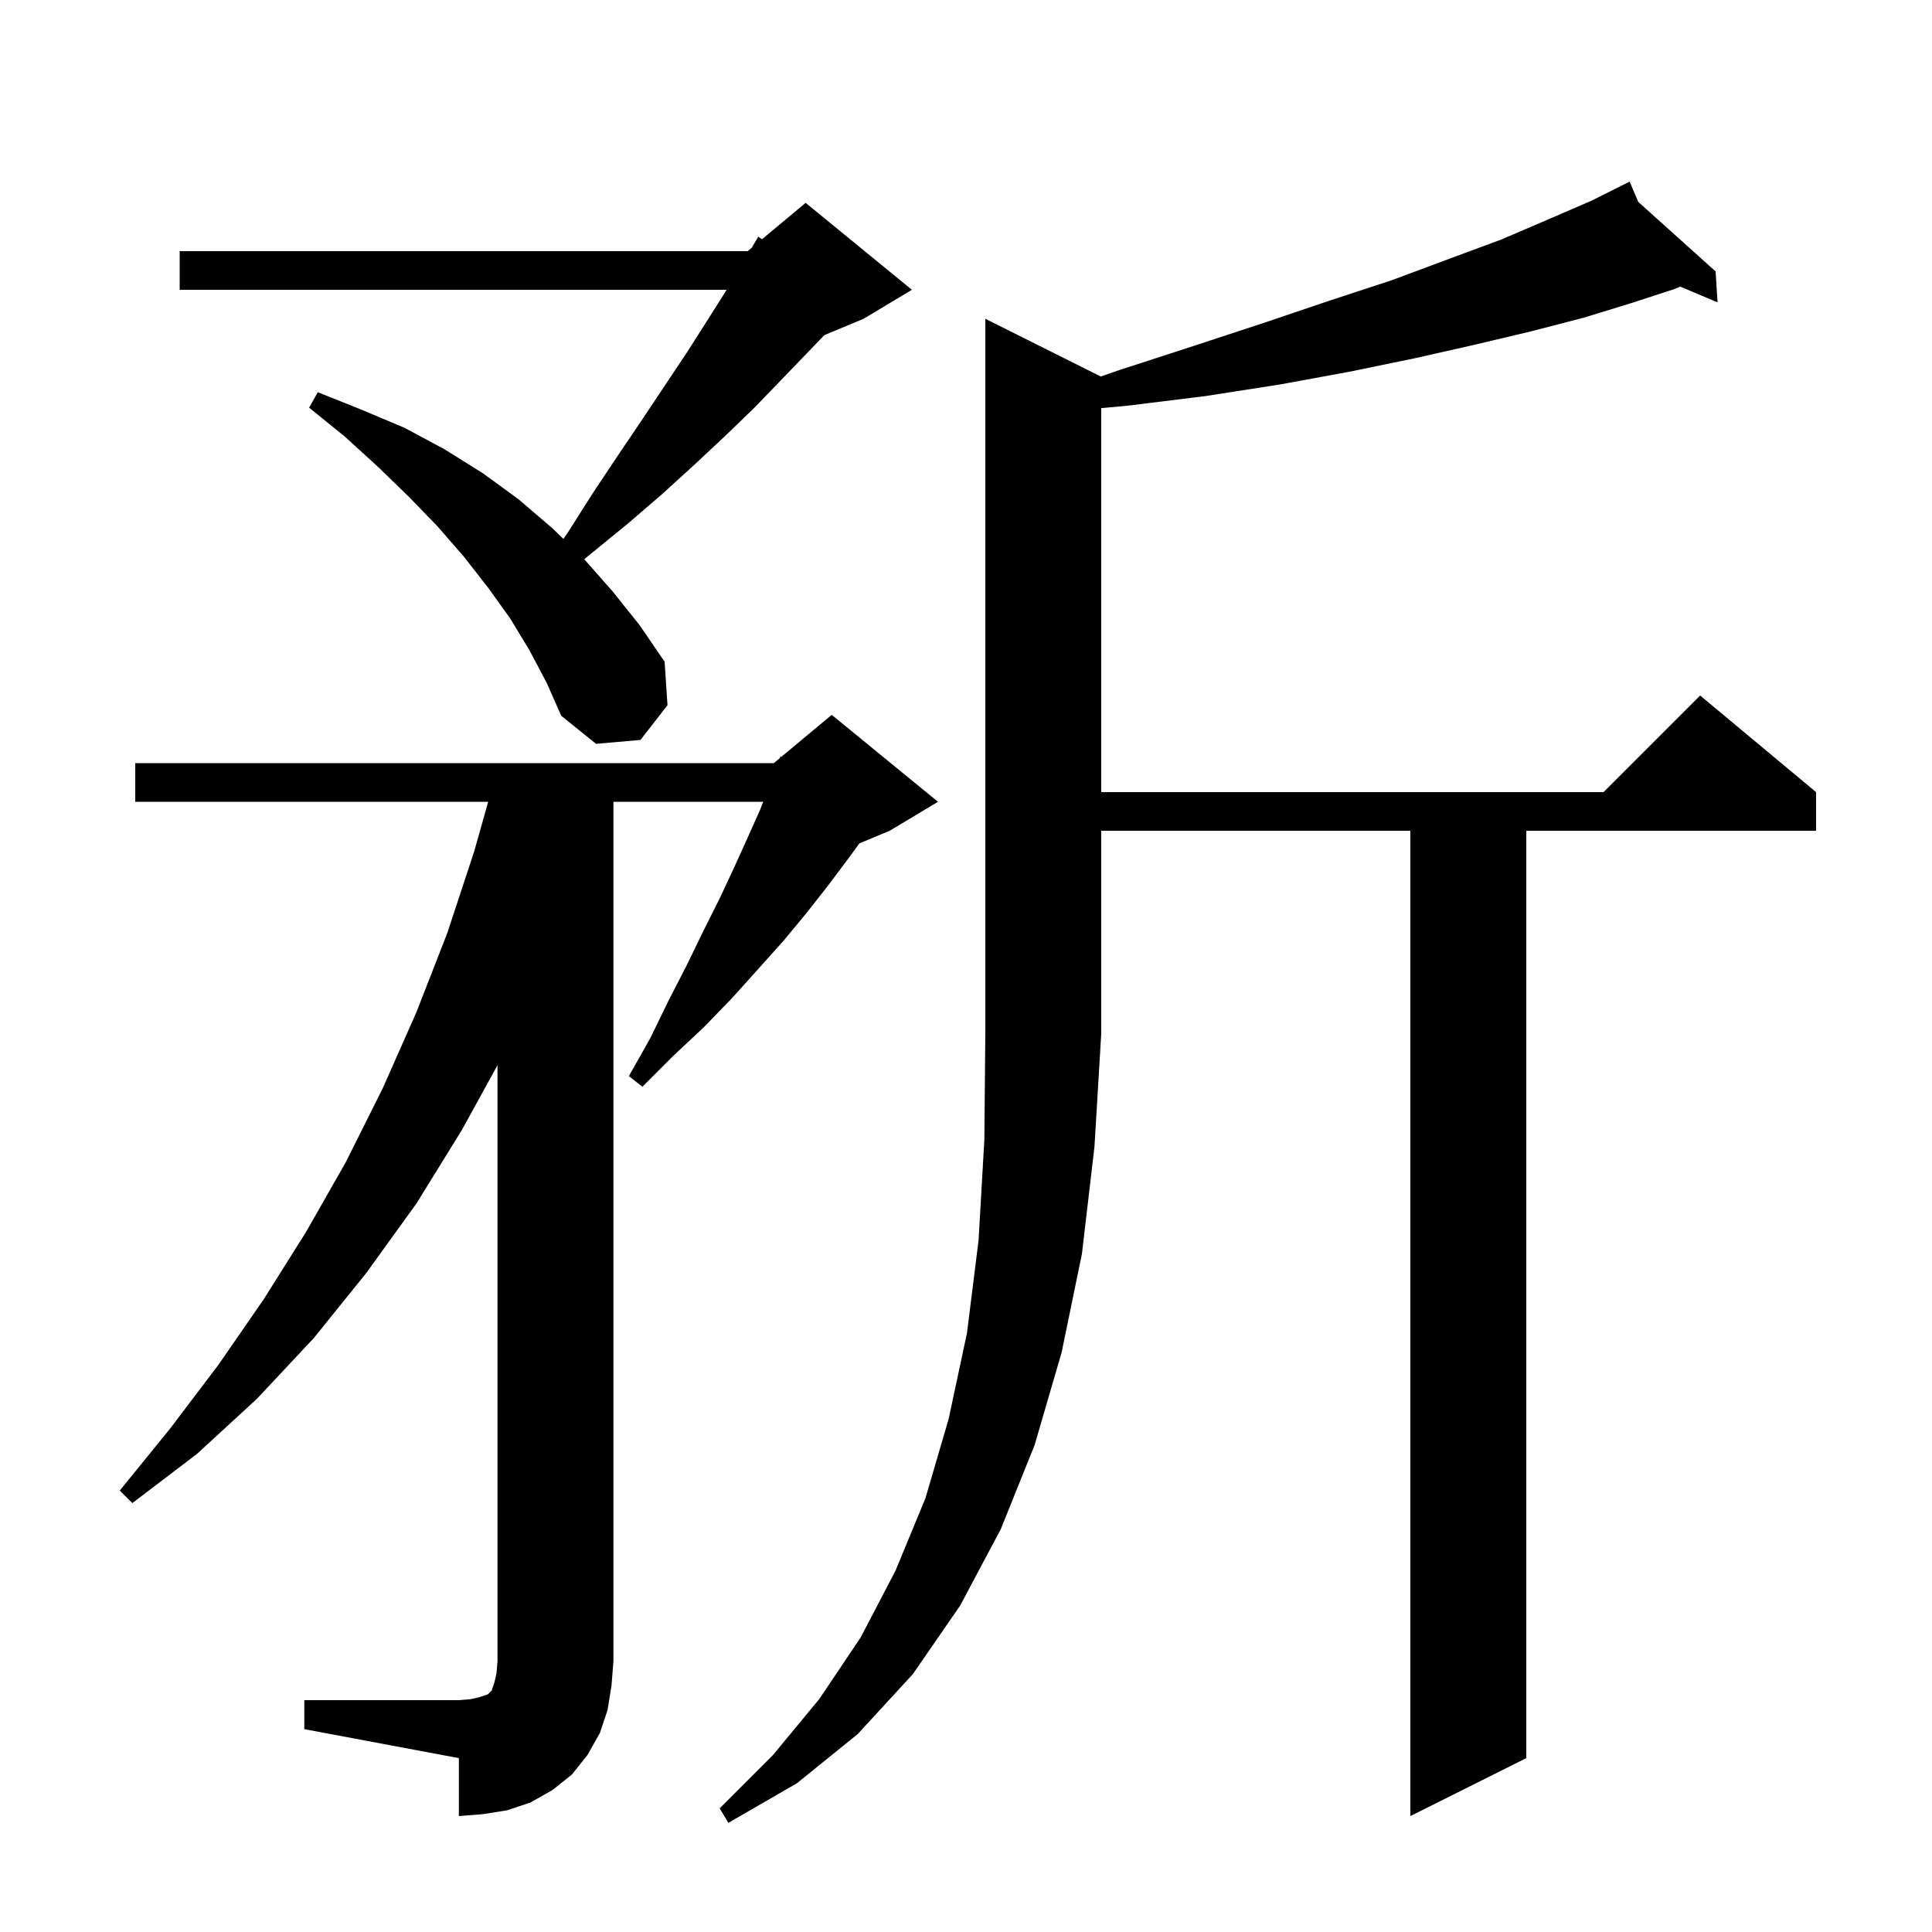 <svg xmlns="http://www.w3.org/2000/svg" xmlns:xlink="http://www.w3.org/1999/xlink" version="1.1" baseProfile="full" viewBox="0 0 200 200" width="200" height="200"><g fill="currentColor"><path d="M 113.949 38.974 L 115.9 38.3 L 123.6 35.8 L 130.9 33.4 L 137.7 31.1 L 144.1 29.0 L 150.0 26.8 L 155.4 24.8 L 160.3 22.7 L 164.7 20.8 L 167.742 19.279 L 167.7 19.2 L 167.771 19.264 L 168.7 18.8 L 169.588 20.897 L 177.6 28.1 L 177.8 31.3 L 173.936 29.67 L 173.4 29.9 L 168.8 31.4 L 163.9 32.9 L 158.5 34.3 L 152.6 35.7 L 146.4 37.1 L 139.6 38.5 L 132.5 39.8 L 124.8 41.0 L 116.7 42.0 L 114.0 42.251 L 114.0 82.0 L 166.0 82.0 L 176.0 72.0 L 188.0 82.0 L 188.0 86.0 L 158.0 86.0 L 158.0 182.0 L 146.0 188.0 L 146.0 86.0 L 114.0 86.0 L 114.0 107.0 L 113.3 118.7 L 112.0 129.8 L 109.9 140.0 L 107.1 149.6 L 103.6 158.3 L 99.4 166.2 L 94.5 173.3 L 88.8 179.5 L 82.5 184.6 L 75.4 188.7 L 74.5 187.2 L 80.0 181.7 L 84.8 175.9 L 89.1 169.5 L 92.7 162.6 L 95.8 155.1 L 98.2 146.9 L 100.1 138.0 L 101.3 128.4 L 101.9 118.0 L 102.0 107.0 L 102.0 33.0 Z M 31.5 176.0 L 47.5 176.0 L 48.7 175.9 L 49.6 175.7 L 50.5 175.4 L 50.9 175.0 L 51.2 174.1 L 51.4 173.2 L 51.5 172.0 L 51.5 110.273 L 47.8 117.0 L 43.1 124.6 L 37.9 131.8 L 32.5 138.5 L 26.6 144.8 L 20.4 150.5 L 13.7 155.6 L 12.4 154.3 L 17.6 147.9 L 22.6 141.3 L 27.3 134.5 L 31.7 127.5 L 35.8 120.3 L 39.6 112.7 L 43.1 104.8 L 46.3 96.6 L 49.1 88.1 L 50.537 83.0 L 14.0 83.0 L 14.0 79.0 L 80.1 79.0 L 80.734 78.472 L 80.8 78.3 L 80.888 78.343 L 86.1 74.0 L 97.1 83.0 L 92.1 86.0 L 88.965 87.306 L 87.8 88.9 L 85.7 91.7 L 83.5 94.5 L 81.1 97.4 L 78.5 100.3 L 75.8 103.3 L 72.9 106.3 L 69.7 109.3 L 66.5 112.5 L 65.1 111.4 L 67.3 107.5 L 69.2 103.6 L 71.1 99.9 L 72.8 96.4 L 74.5 93.0 L 76.0 89.8 L 77.4 86.7 L 78.7 83.8 L 79.003 83.0 L 63.5 83.0 L 63.5 172.0 L 63.3 174.5 L 62.9 177.0 L 62.1 179.4 L 60.8 181.7 L 59.2 183.7 L 57.2 185.3 L 54.9 186.6 L 52.5 187.4 L 50.0 187.8 L 47.5 188.0 L 47.5 182.0 L 31.5 179.0 Z M 54.8 67.3 L 52.8 64.0 L 50.5 60.8 L 48.0 57.6 L 45.3 54.5 L 42.3 51.4 L 39.1 48.3 L 35.7 45.2 L 32.0 42.2 L 32.9 40.6 L 37.4 42.4 L 41.9 44.3 L 46.0 46.5 L 50.0 49.0 L 53.7 51.7 L 57.2 54.7 L 58.324 55.789 L 58.8 55.1 L 61.4 51.0 L 64.0 47.1 L 66.5 43.4 L 71.1 36.5 L 73.2 33.2 L 75.1 30.2 L 75.22 30.0 L 18.6 30.0 L 18.6 26.0 L 77.4 26.0 L 77.817 25.652 L 78.5 24.5 L 78.878 24.769 L 83.4 21.0 L 94.4 30.0 L 89.4 33.0 L 85.332 34.695 L 83.5 36.6 L 80.9 39.3 L 78.1 42.2 L 75.1 45.1 L 72.0 48.0 L 68.6 51.1 L 65.0 54.2 L 61.2 57.3 L 60.482 57.893 L 63.4 61.2 L 66.2 64.7 L 68.8 68.5 L 69.1 73.0 L 66.3 76.6 L 61.7 77.0 L 58.1 74.1 L 56.6 70.7 Z "/></g></svg>